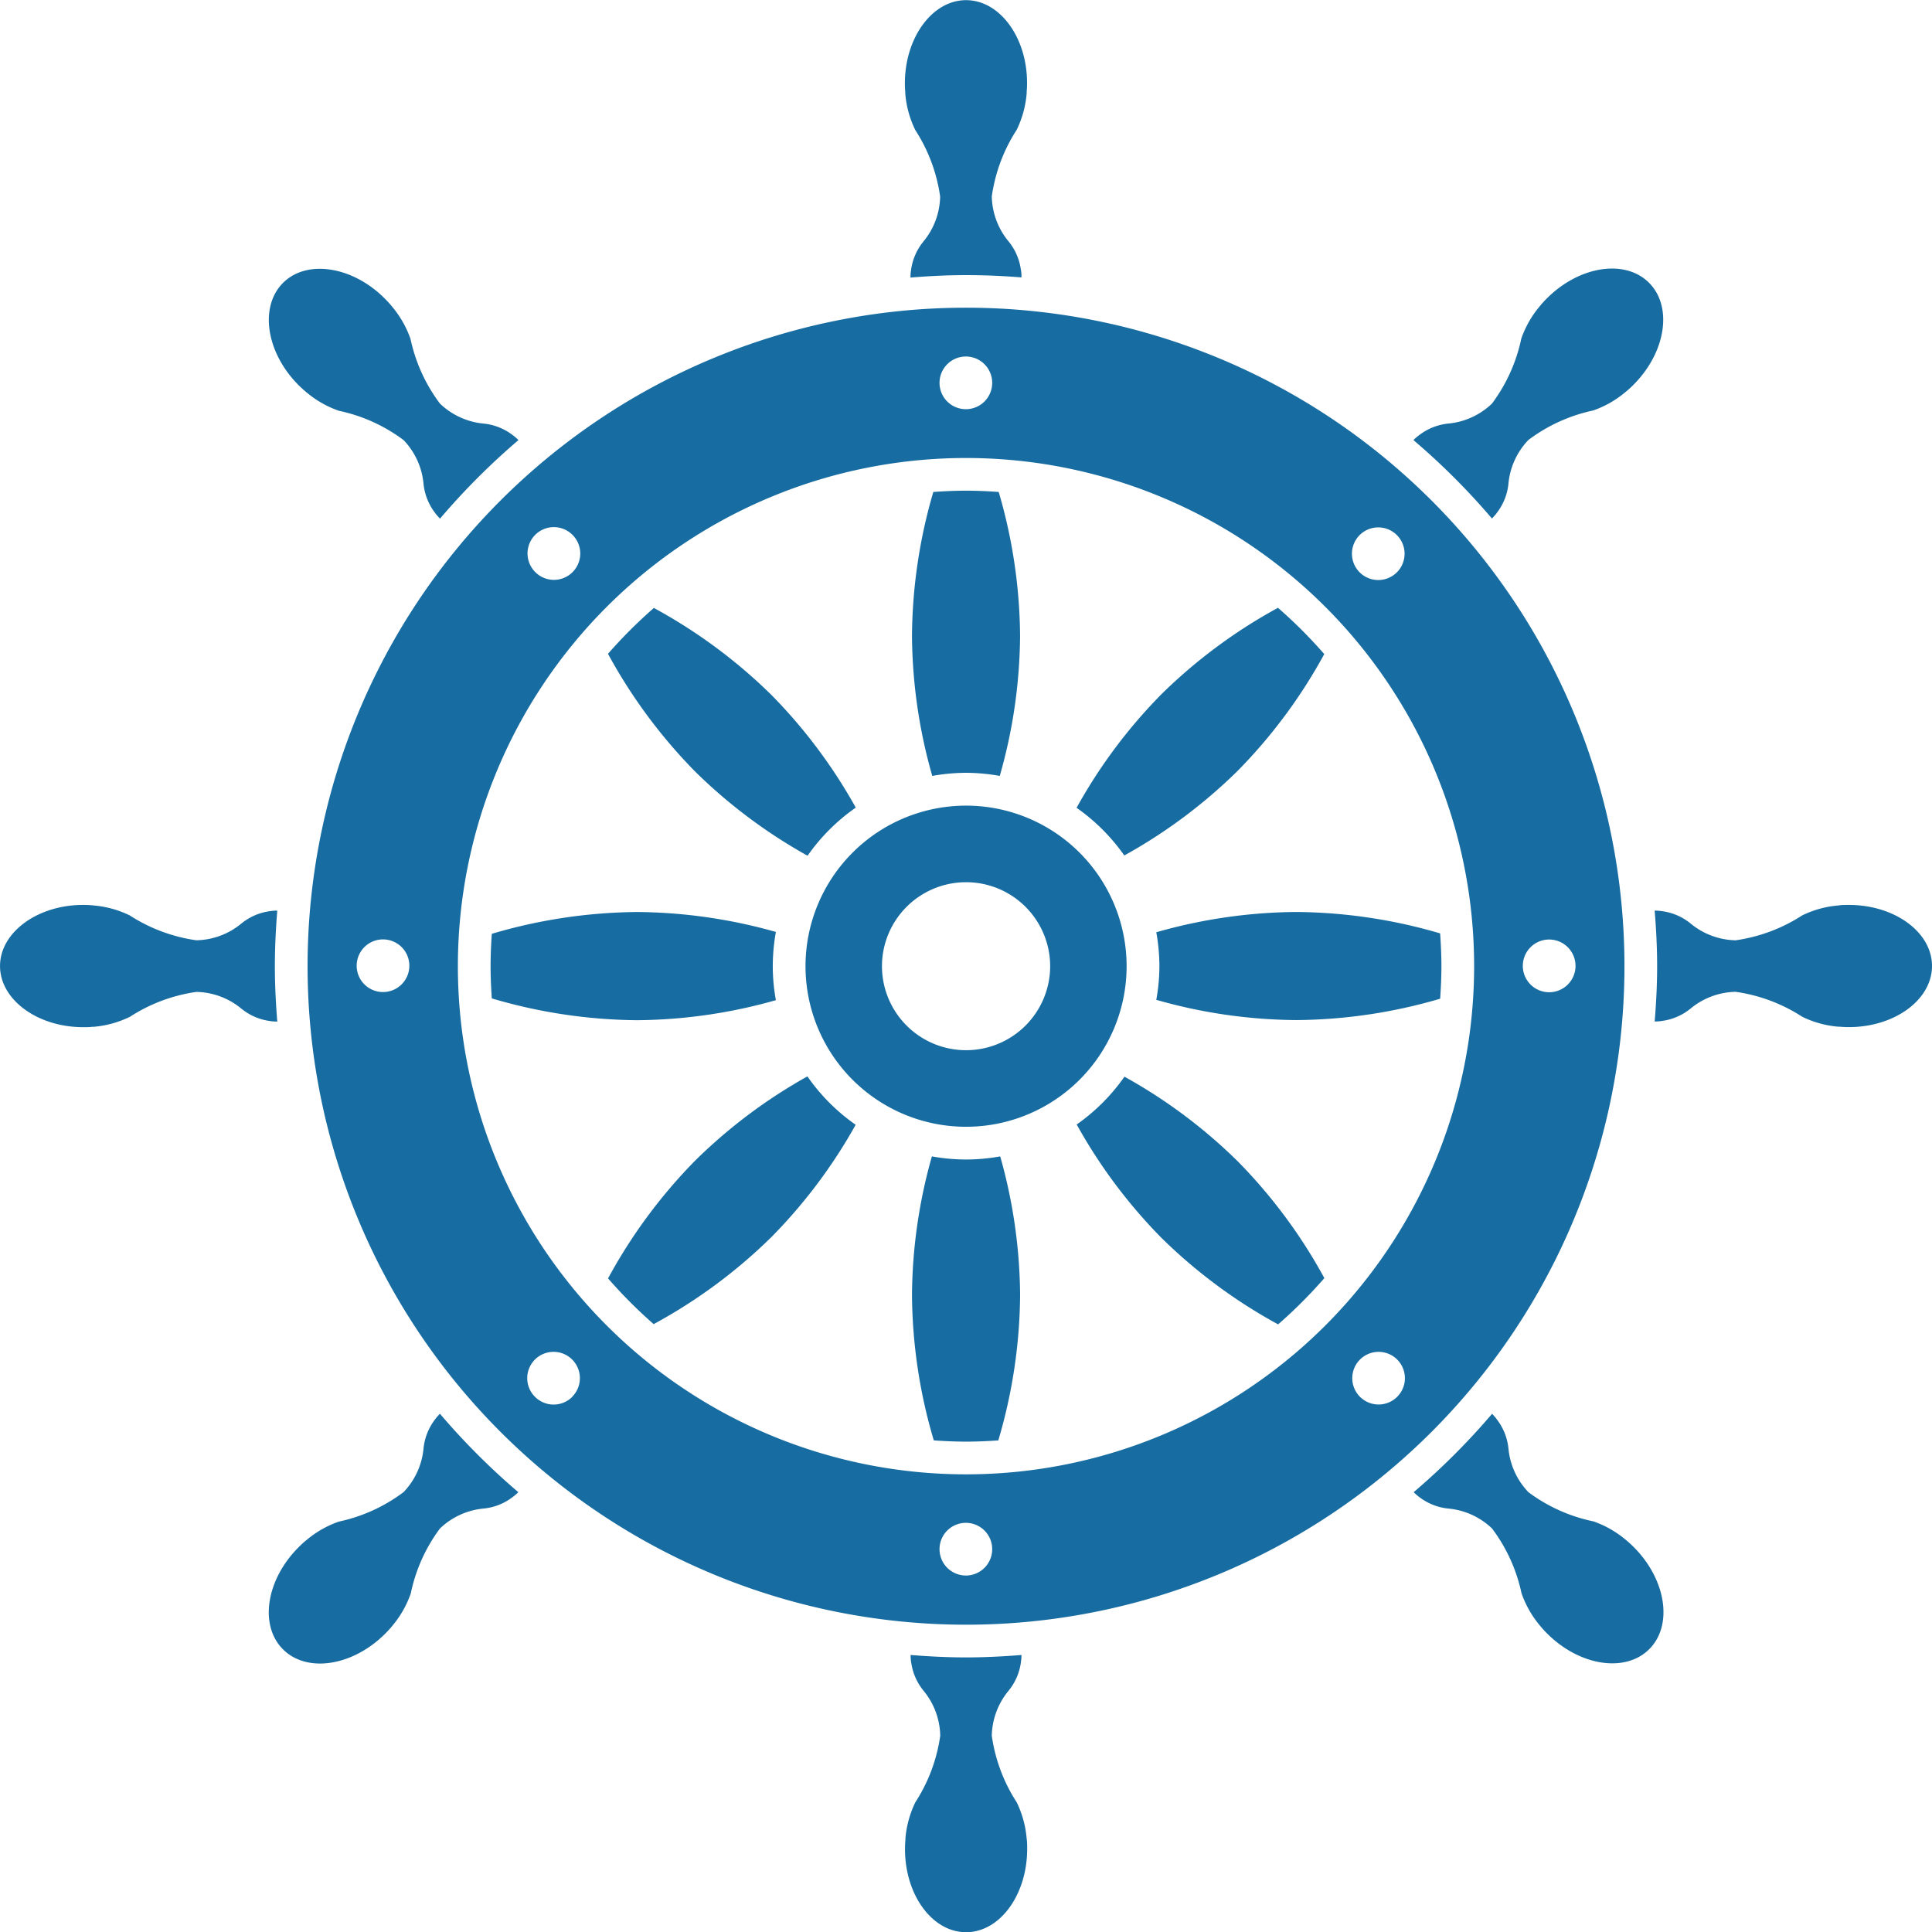 <svg xmlns="http://www.w3.org/2000/svg" xmlns:xlink="http://www.w3.org/1999/xlink" width="62.022" height="62.025" viewBox="0 0 62.022 62.025">
  <defs>
    <clipPath id="clip-path">
      <path id="Pfad_233" data-name="Pfad 233" d="M0,0H62.022V-62.025H0Z" fill="none"/>
    </clipPath>
  </defs>
  <g id="Gruppe_261" data-name="Gruppe 261" transform="translate(0 62.025)">
    <g id="Gruppe_260" data-name="Gruppe 260" clip-path="url(#clip-path)">
      <g id="Gruppe_242" data-name="Gruppe 242" transform="translate(14.123 -16.64)">
        <path id="Pfad_215" data-name="Pfad 215" d="M0,0C-.044.045-.086.091-.125.139L-.156.18a1.834,1.834,0,0,0-.371.935,2.331,2.331,0,0,1-.64,1.4,5.286,5.286,0,0,1-2.077.947,3.287,3.287,0,0,0-1.048.6l-.03.024c-.074.062-.146.128-.216.2-1.044,1.043-1.268,2.51-.5,3.277s2.234.542,3.278-.5q.1-.1.2-.216c.009-.01.016-.02.024-.03a3.291,3.291,0,0,0,.6-1.049A5.281,5.281,0,0,1,0,3.684a2.339,2.339,0,0,1,1.4-.641,1.812,1.812,0,0,0,.937-.371l.041-.03c.048-.039.094-.08.139-.124A22.415,22.415,0,0,1,0,0" fill="#176ca1"/>
      </g>
      <g id="Gruppe_243" data-name="Gruppe 243" transform="translate(47.895 -45.38)">
        <path id="Pfad_216" data-name="Pfad 216" d="M0,0C.046-.046.088-.094.129-.143.14-.157.149-.17.159-.184A1.815,1.815,0,0,0,.53-1.121a2.336,2.336,0,0,1,.641-1.4,5.281,5.281,0,0,1,2.076-.946,3.257,3.257,0,0,0,1.048-.6l.031-.024c.073-.062.146-.128.216-.2,1.043-1.043,1.268-2.51.5-3.277s-2.233-.542-3.276.5c-.071.07-.137.142-.2.216l-.024.03a3.3,3.3,0,0,0-.6,1.048A5.286,5.286,0,0,1,0-3.688a2.337,2.337,0,0,1-1.4.64,1.827,1.827,0,0,0-.935.372c-.014.01-.028.019-.041.03-.05.041-.1.083-.144.129A22.332,22.332,0,0,1,0,0" fill="#176ca1"/>
      </g>
      <g id="Gruppe_244" data-name="Gruppe 244" transform="translate(8.901 -32.792)">
        <path id="Pfad_217" data-name="Pfad 217" d="M0,0A1.527,1.527,0,0,0-.18.01L-.231.017a1.831,1.831,0,0,0-.924.4A2.335,2.335,0,0,1-2.6.952a5.3,5.3,0,0,1-2.139-.8A3.28,3.28,0,0,0-5.9-.166l-.039-.005c-.1-.008-.194-.012-.293-.012C-7.7-.183-8.9.7-8.9,1.779s1.2,1.963,2.672,1.963c.1,0,.2,0,.293-.012l.039,0a3.3,3.3,0,0,0,1.164-.32,5.275,5.275,0,0,1,2.137-.8,2.334,2.334,0,0,1,1.44.535,1.827,1.827,0,0,0,.925.4l.051.008c.059.005.119.009.179.009-.046-.586-.077-1.177-.077-1.776S-.047.589,0,0" fill="#176ca1"/>
      </g>
      <g id="Gruppe_245" data-name="Gruppe 245" transform="translate(59.35 -32.975)">
        <path id="Pfad_218" data-name="Pfad 218" d="M0,0C-.1,0-.2,0-.293.012L-.332.017A3.266,3.266,0,0,0-1.494.336a5.3,5.3,0,0,1-2.138.8A2.341,2.341,0,0,1-5.074.6,1.831,1.831,0,0,0-6,.2l-.05-.007c-.06-.006-.12-.01-.181-.01.048.589.079,1.183.079,1.784s-.031,1.189-.078,1.775a1.778,1.778,0,0,0,.18-.009L-6,3.725a1.824,1.824,0,0,0,.925-.4A2.337,2.337,0,0,1-3.632,2.79a5.28,5.28,0,0,1,2.137.8,3.272,3.272,0,0,0,1.163.32l.039,0c.1.008.194.013.293.013,1.476,0,2.672-.879,2.672-1.963S1.476,0,0,0" fill="#176ca1"/>
      </g>
      <g id="Gruppe_246" data-name="Gruppe 246" transform="translate(16.644 -47.897)">
        <path id="Pfad_219" data-name="Pfad 219" d="M0,0A1.747,1.747,0,0,0-.144-.129c-.013-.011-.027-.02-.041-.03A1.822,1.822,0,0,0-1.12-.53a2.341,2.341,0,0,1-1.4-.641,5.29,5.29,0,0,1-.946-2.078,3.3,3.3,0,0,0-.6-1.046c-.008-.01-.015-.021-.024-.031-.063-.073-.129-.146-.2-.216C-5.327-5.585-6.8-5.81-7.561-5.044s-.542,2.234.5,3.278c.07.07.143.136.217.2.01.009.021.016.03.025a3.287,3.287,0,0,0,1.049.6A5.282,5.282,0,0,1-3.688,0a2.332,2.332,0,0,1,.64,1.4,1.829,1.829,0,0,0,.371.937l.031.042a1.885,1.885,0,0,0,.128.142A22.415,22.415,0,0,1,0,0" fill="#176ca1"/>
      </g>
      <g id="Gruppe_247" data-name="Gruppe 247" transform="translate(45.382 -14.122)">
        <path id="Pfad_220" data-name="Pfad 220" d="M0,0C.044.044.091.085.139.125L.18.155a1.82,1.82,0,0,0,.937.371,2.337,2.337,0,0,1,1.4.64,5.279,5.279,0,0,1,.945,2.076,3.3,3.3,0,0,0,.6,1.05c.008.009.015.02.024.03q.093.111.2.216c1.043,1.043,2.511,1.268,3.278.5s.542-2.234-.5-3.277c-.07-.07-.142-.136-.216-.2l-.03-.024a3.283,3.283,0,0,0-1.048-.6A5.273,5.273,0,0,1,3.684,0a2.345,2.345,0,0,1-.641-1.4,1.826,1.826,0,0,0-.371-.935l-.03-.041a1.838,1.838,0,0,0-.125-.14A22.415,22.415,0,0,1,0,0" fill="#176ca1"/>
      </g>
      <g id="Gruppe_248" data-name="Gruppe 248" transform="translate(29.233 -8.896)">
        <path id="Pfad_221" data-name="Pfad 221" d="M0,0A1.472,1.472,0,0,0,.01.176c0,.017,0,.033.007.051a1.832,1.832,0,0,0,.4.923A2.338,2.338,0,0,1,.951,2.592a5.285,5.285,0,0,1-.8,2.138A3.292,3.292,0,0,0-.167,5.892c0,.013,0,.025,0,.039-.008.1-.013.194-.013.293C-.184,7.7.695,8.9,1.78,8.9S3.742,7.7,3.742,6.224c0-.1,0-.2-.012-.293,0-.014,0-.026-.005-.039a3.292,3.292,0,0,0-.319-1.163,5.277,5.277,0,0,1-.8-2.137,2.337,2.337,0,0,1,.536-1.441,1.824,1.824,0,0,0,.4-.925c0-.017,0-.033.007-.05.006-.058.009-.117.01-.176C2.971.047,2.379.078,1.78.078S.588.047,0,0" fill="#176ca1"/>
      </g>
      <g id="Gruppe_249" data-name="Gruppe 249" transform="translate(32.792 -53.12)">
        <path id="Pfad_222" data-name="Pfad 222" d="M0,0C0-.062,0-.124-.01-.185c0-.017,0-.033-.008-.05a1.818,1.818,0,0,0-.4-.925A2.334,2.334,0,0,1-.953-2.6a5.287,5.287,0,0,1,.8-2.138A3.286,3.286,0,0,0,.166-5.9c0-.013,0-.025,0-.038.008-.1.013-.195.013-.294C.183-7.708-.7-8.9-1.78-8.9s-1.963,1.2-1.963,2.672c0,.1.005.2.013.294,0,.013,0,.025,0,.038a3.281,3.281,0,0,0,.319,1.162,5.283,5.283,0,0,1,.8,2.139,2.337,2.337,0,0,1-.535,1.441,1.831,1.831,0,0,0-.4.924c0,.017-.006.033-.008.05-.006.061-.009.123-.01.185.588-.047,1.181-.078,1.78-.078S-.588-.047,0,0" fill="#176ca1"/>
      </g>
      <g id="Gruppe_250" data-name="Gruppe 250" transform="translate(32.095 -37.116)">
        <path id="Pfad_223" data-name="Pfad 223" d="M0,0A16.731,16.731,0,0,0,.652-4.5,16.8,16.8,0,0,0-.034-9.116c-.347-.024-.7-.041-1.049-.041s-.7.017-1.05.041A16.8,16.8,0,0,0-2.818-4.5,16.733,16.733,0,0,0-2.167,0,6.252,6.252,0,0,1-1.083-.1,6.232,6.232,0,0,1,0,0" fill="#176ca1"/>
      </g>
      <g id="Gruppe_251" data-name="Gruppe 251" transform="translate(36.093 -34.562)">
        <path id="Pfad_224" data-name="Pfad 224" d="M0,0A16.717,16.717,0,0,0,3.642-2.72,16.779,16.779,0,0,0,6.419-6.465,15.326,15.326,0,0,0,4.933-7.951,16.783,16.783,0,0,0,1.189-5.174,16.7,16.7,0,0,0-1.532-1.531,6.259,6.259,0,0,1,0,0" fill="#176ca1"/>
      </g>
      <g id="Gruppe_252" data-name="Gruppe 252" transform="translate(25.92 -27.47)">
        <path id="Pfad_225" data-name="Pfad 225" d="M0,0A16.749,16.749,0,0,0-3.6,2.7,16.8,16.8,0,0,0-6.4,6.485,15.41,15.41,0,0,0-4.936,7.953a16.8,16.8,0,0,0,3.785-2.8,16.721,16.721,0,0,0,2.7-3.6A6.229,6.229,0,0,1,0,0" fill="#176ca1"/>
      </g>
      <g id="Gruppe_253" data-name="Gruppe 253" transform="translate(37.12 -29.928)">
        <path id="Pfad_226" data-name="Pfad 226" d="M0,0A16.709,16.709,0,0,0,4.494.65,16.741,16.741,0,0,0,9.113-.036c.023-.346.04-.693.04-1.045s-.017-.7-.041-1.052A16.769,16.769,0,0,0,4.494-2.82,16.714,16.714,0,0,0,0-2.169,6.2,6.2,0,0,1,.1-1.08,6.206,6.206,0,0,1,0,0" fill="#176ca1"/>
      </g>
      <g id="Gruppe_254" data-name="Gruppe 254" transform="translate(24.908 -32.107)">
        <path id="Pfad_227" data-name="Pfad 227" d="M0,0A16.713,16.713,0,0,0-4.458-.64a16.849,16.849,0,0,0-4.662.7C-9.143.4-9.159.749-9.159,1.1s.016.691.039,1.033a16.843,16.843,0,0,0,4.662.7A16.712,16.712,0,0,0,0,2.19,6.123,6.123,0,0,1-.1,1.1,6.222,6.222,0,0,1,0,0" fill="#176ca1"/>
      </g>
      <g id="Gruppe_255" data-name="Gruppe 255" transform="translate(34.565 -25.926)">
        <path id="Pfad_228" data-name="Pfad 228" d="M0,0A16.716,16.716,0,0,0,2.718,3.637a16.78,16.78,0,0,0,3.748,2.78A15.408,15.408,0,0,0,7.95,4.932,16.742,16.742,0,0,0,5.171,1.184,16.7,16.7,0,0,0,1.533-1.535,6.262,6.262,0,0,1,0,0" fill="#176ca1"/>
      </g>
      <g id="Gruppe_256" data-name="Gruppe 256" transform="translate(27.472 -36.099)">
        <path id="Pfad_229" data-name="Pfad 229" d="M0,0A16.748,16.748,0,0,0-2.7-3.609a16.825,16.825,0,0,0-3.781-2.8A15.452,15.452,0,0,0-7.954-4.937a16.843,16.843,0,0,0,2.8,3.782,16.733,16.733,0,0,0,3.607,2.7A6.264,6.264,0,0,1,0,0" fill="#176ca1"/>
      </g>
      <g id="Gruppe_257" data-name="Gruppe 257" transform="translate(29.916 -24.902)">
        <path id="Pfad_230" data-name="Pfad 230" d="M0,0A16.729,16.729,0,0,0-.639,4.453a16.773,16.773,0,0,0,.7,4.664c.343.024.687.04,1.036.04s.693-.016,1.035-.039a16.826,16.826,0,0,0,.7-4.665A16.732,16.732,0,0,0,2.193,0,6.188,6.188,0,0,1,1.1.1,6.191,6.191,0,0,1,0,0" fill="#176ca1"/>
      </g>
      <g id="Gruppe_258" data-name="Gruppe 258" transform="translate(31.013 -52.147)">
        <path id="Pfad_231" data-name="Pfad 231" d="M0,0A21.14,21.14,0,0,0-21.139,21.139,21.14,21.14,0,0,0,0,42.279a21.138,21.138,0,0,0,21.136-21.14A21.138,21.138,0,0,0,0,0M12.635,7.3a.845.845,0,1,1,0,1.195.845.845,0,0,1,0-1.195M-.006,1.567a.845.845,0,0,1,.845.846.845.845,0,0,1-.845.845.845.845,0,0,1-.846-.845.846.846,0,0,1,.846-.846M-13.833,7.294a.846.846,0,0,1,1.2,0,.845.845,0,0,1,0,1.195.844.844,0,0,1-1.195,0,.845.845,0,0,1,0-1.2m-4.889,14.68a.845.845,0,0,1-.846-.845.845.845,0,0,1,.845-.845.845.845,0,0,1,.846.845.845.845,0,0,1-.845.845m6.077,12.993a.845.845,0,0,1-1.2,0,.845.845,0,0,1,0-1.195.845.845,0,0,1,1.195,0,.844.844,0,0,1,0,1.195M-.006,40.7a.846.846,0,0,1-.846-.846.845.845,0,0,1,.846-.845.845.845,0,0,1,.845.845.845.845,0,0,1-.845.846m13.844-5.735a.845.845,0,1,1,0-1.2.845.845,0,0,1,0,1.2M0,37.452A16.314,16.314,0,0,1-16.314,21.139,16.315,16.315,0,0,1,0,4.825,16.312,16.312,0,0,1,16.31,21.139,16.311,16.311,0,0,1,0,37.452M18.719,21.975a.846.846,0,1,1,.846-.846.845.845,0,0,1-.846.846" fill="#176ca1"/>
      </g>
      <g id="Gruppe_259" data-name="Gruppe 259" transform="translate(31.013 -36.162)">
        <path id="Pfad_232" data-name="Pfad 232" d="M0,0A5.155,5.155,0,0,0-5.154,5.154,5.155,5.155,0,0,0,0,10.309,5.155,5.155,0,0,0,5.154,5.154,5.155,5.155,0,0,0,0,0M0,7.851a2.7,2.7,0,0,1-2.7-2.7A2.7,2.7,0,0,1,0,2.458a2.7,2.7,0,0,1,2.7,2.7A2.7,2.7,0,0,1,0,7.851" fill="#176ca1"/>
      </g>
    </g>
  </g>
</svg>
